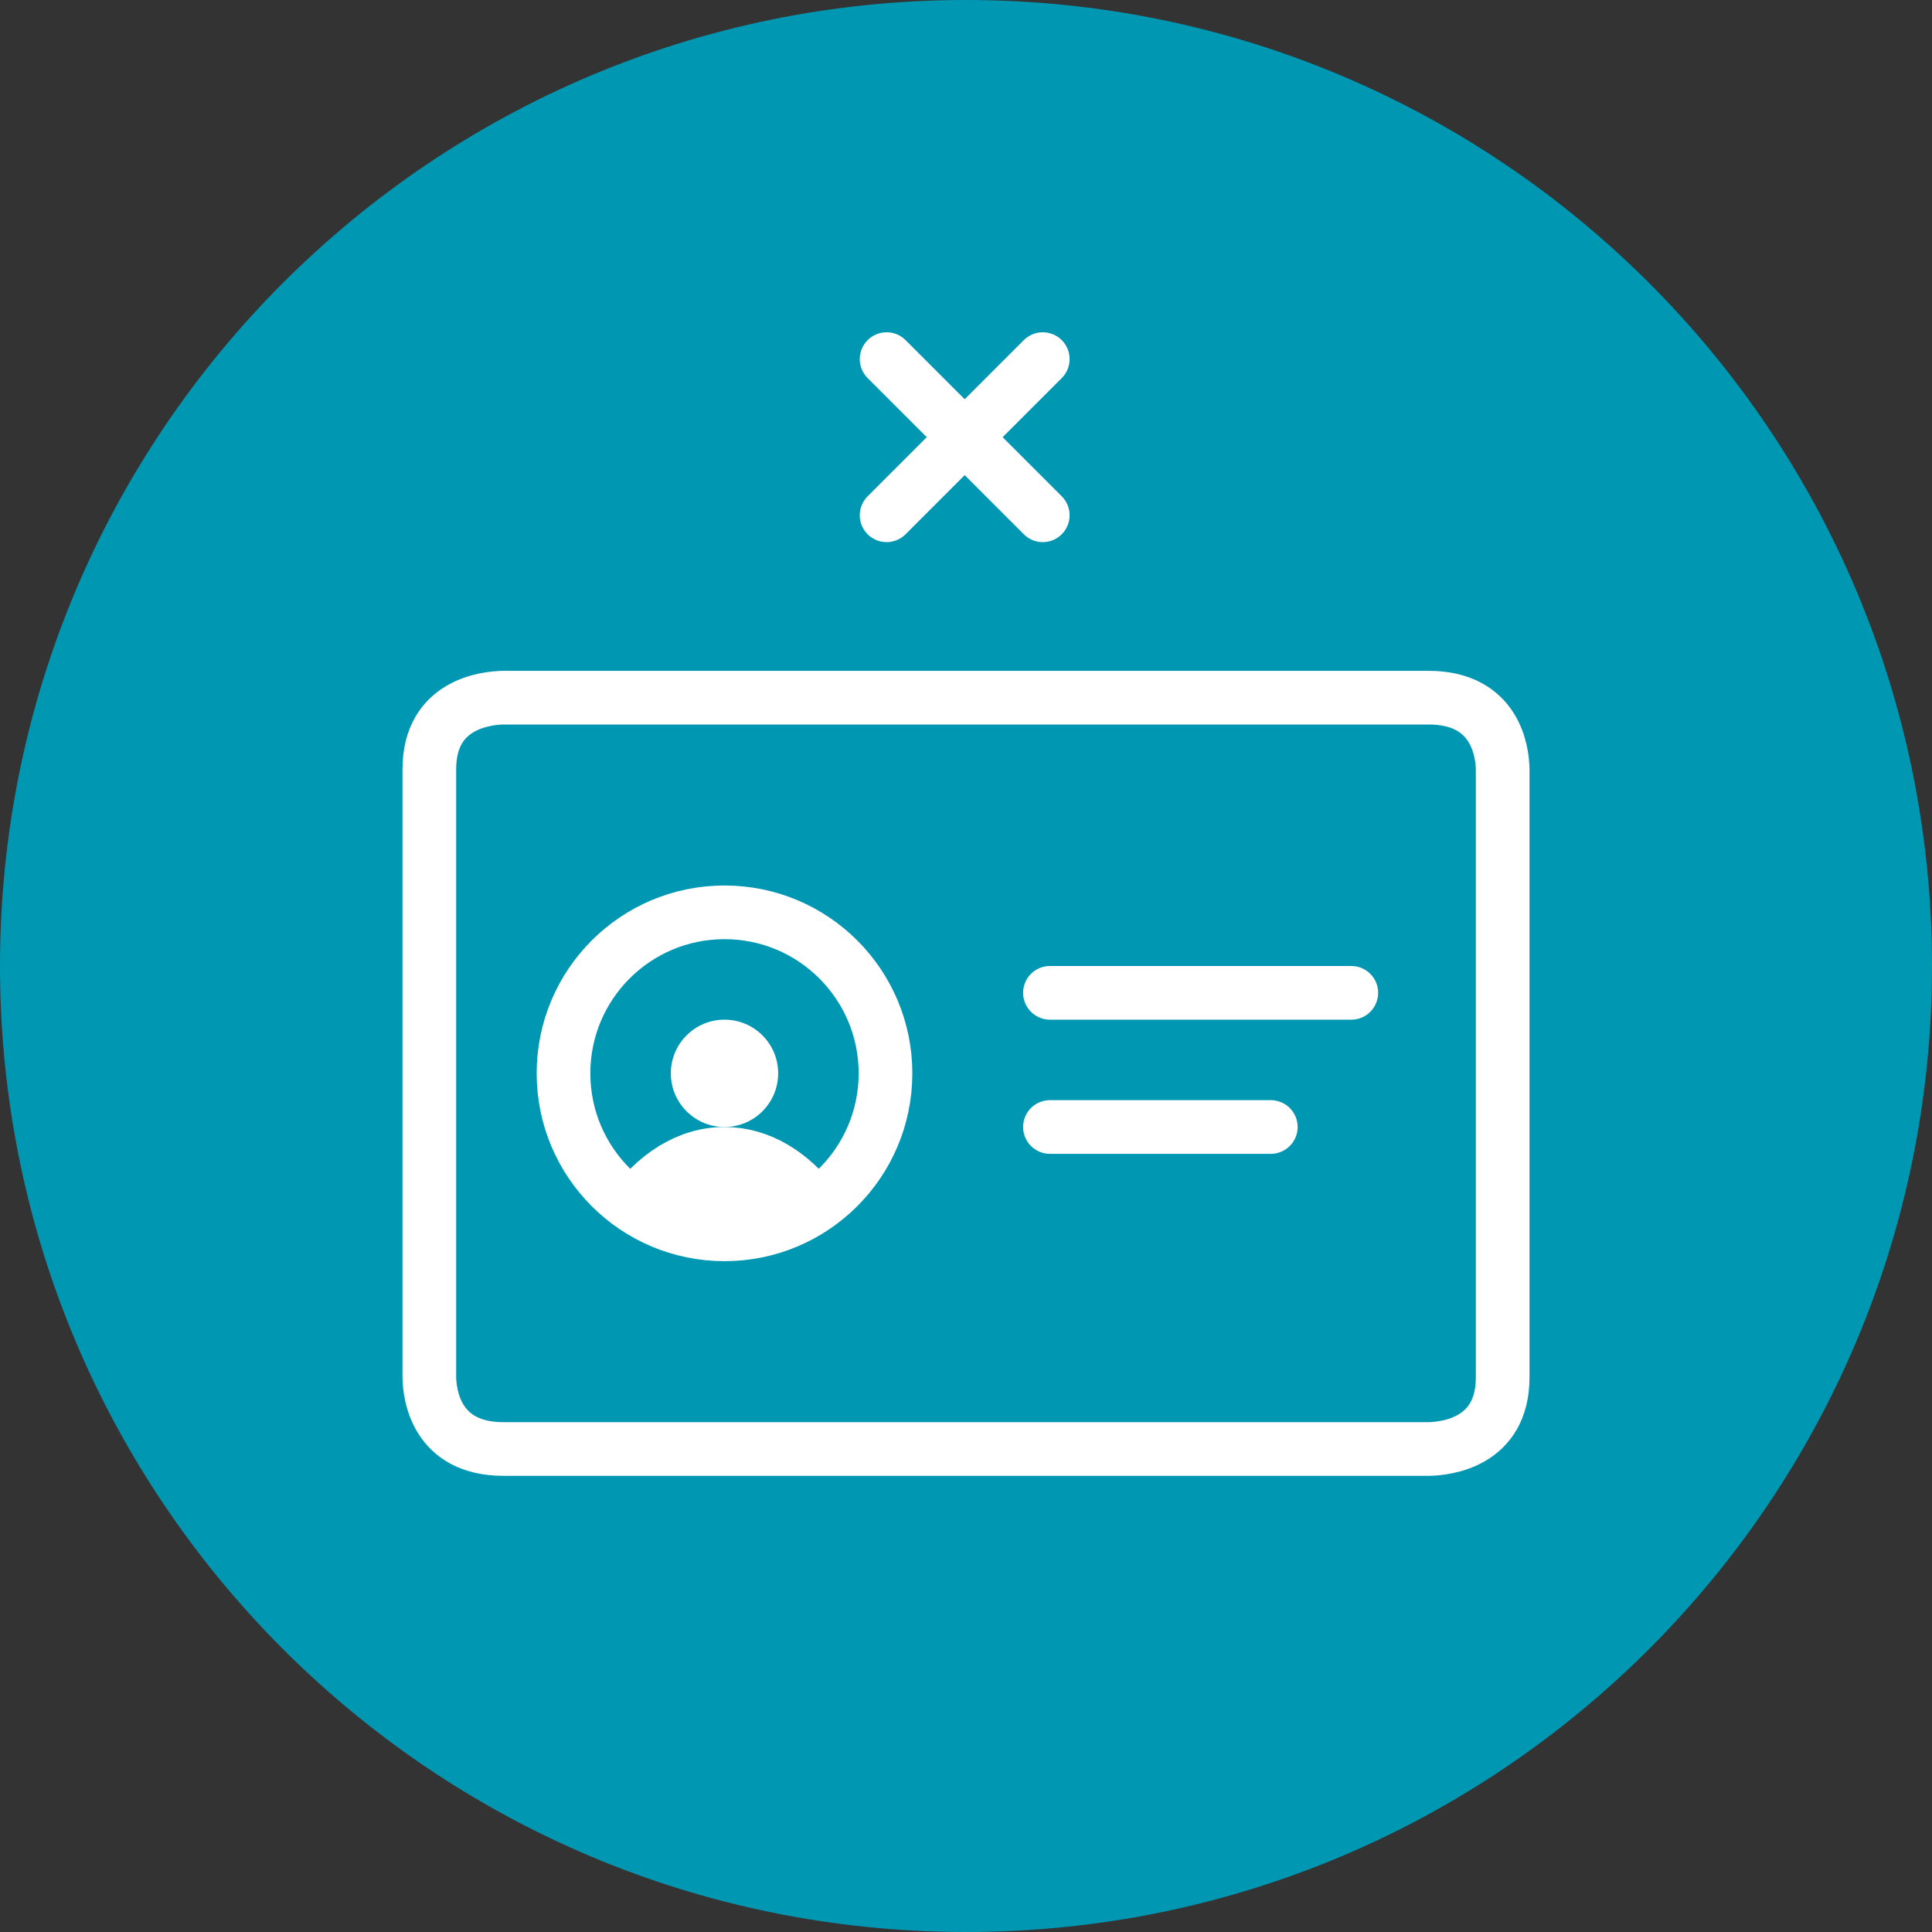 <?xml version="1.0" encoding="UTF-8"?>
<svg width="72px" height="72px" viewBox="0 0 72 72" version="1.1" xmlns="http://www.w3.org/2000/svg" xmlns:xlink="http://www.w3.org/1999/xlink">
    <rect x="0" y="0" width="72" height="72" fill="#333333" stroke="none"/>
    <!-- Generator: Sketch 49.3 (51167) - http://www.bohemiancoding.com/sketch -->
    <title>icon waves copy 6</title>
    <desc>Created with Sketch.</desc>
    <defs></defs>
    <g id="Инвесторам" stroke="none" stroke-width="1" fill="none" fill-rule="evenodd">
        <g id="invitro-Investors-v2" transform="translate(-421, -1641)">
            <g id="icon/-med-card" transform="translate(419, 1639)">
                <path d="M74,38 C74,18.117 57.882,2 38,2 C18.118,2 2,18.117 2,38 C2,57.883 18.118,74 38,74 C57.882,74 74,57.883 74,38 Z" id="Shape-22" fill="#0097B3"></path>
                <g id="Page-1" stroke-width="1" transform="translate(18, 15)">
                    <path d="M2.766,13 C2.112,13.011 0,13.235 0,15.667 L0,38.333 C0.01,38.951 0.239,41 2.759,41 L37.241,41 C37.88,40.989 40,40.768 40,38.333 L40,15.667 C39.99,15.049 39.76,13 37.241,13 L2.766,13 Z" id="Stroke-3" stroke="#FFFFFF" stroke-width="2" stroke-linecap="round" stroke-linejoin="round"></path>
                    <path d="M23.128,24 L34.359,24" id="Stroke-7" stroke="#FFFFFF" stroke-width="2" stroke-linecap="round" stroke-linejoin="round"></path>
                    <path d="M23.128,29 L31.359,29" id="Stroke-7-Copy" stroke="#FFFFFF" stroke-width="2" stroke-linecap="round" stroke-linejoin="round"></path>
                    <path d="M17.041,0.383 L22.861,6.203" id="Stroke-7-Copy-3" stroke="#FFFFFF" stroke-width="2" stroke-linecap="round" stroke-linejoin="round"></path>
                    <path d="M17.041,0.383 L22.861,6.203" id="Stroke-7-Copy-4" stroke="#FFFFFF" stroke-width="2" stroke-linecap="round" stroke-linejoin="round" transform="translate(19.951, 3.293) scale(-1, 1) translate(-19.951, -3.293) "></path>
                    <circle id="Oval-17" stroke="#FFFFFF" stroke-width="2" cx="11" cy="27" r="6"></circle>
                    <path d="M14.399,31.952 C13.498,30.738 12.307,30 11.001,30 C9.64,30 8.405,30.802 7.492,32.107" id="Oval-17-Copy" stroke="#FFFFFF" stroke-width="2" fill="#FFFFFF"></path>
                    <circle id="Oval" fill="#FFFFFF" cx="11" cy="27" r="2"></circle>
                </g>
            </g>
        </g>
    </g>
</svg>